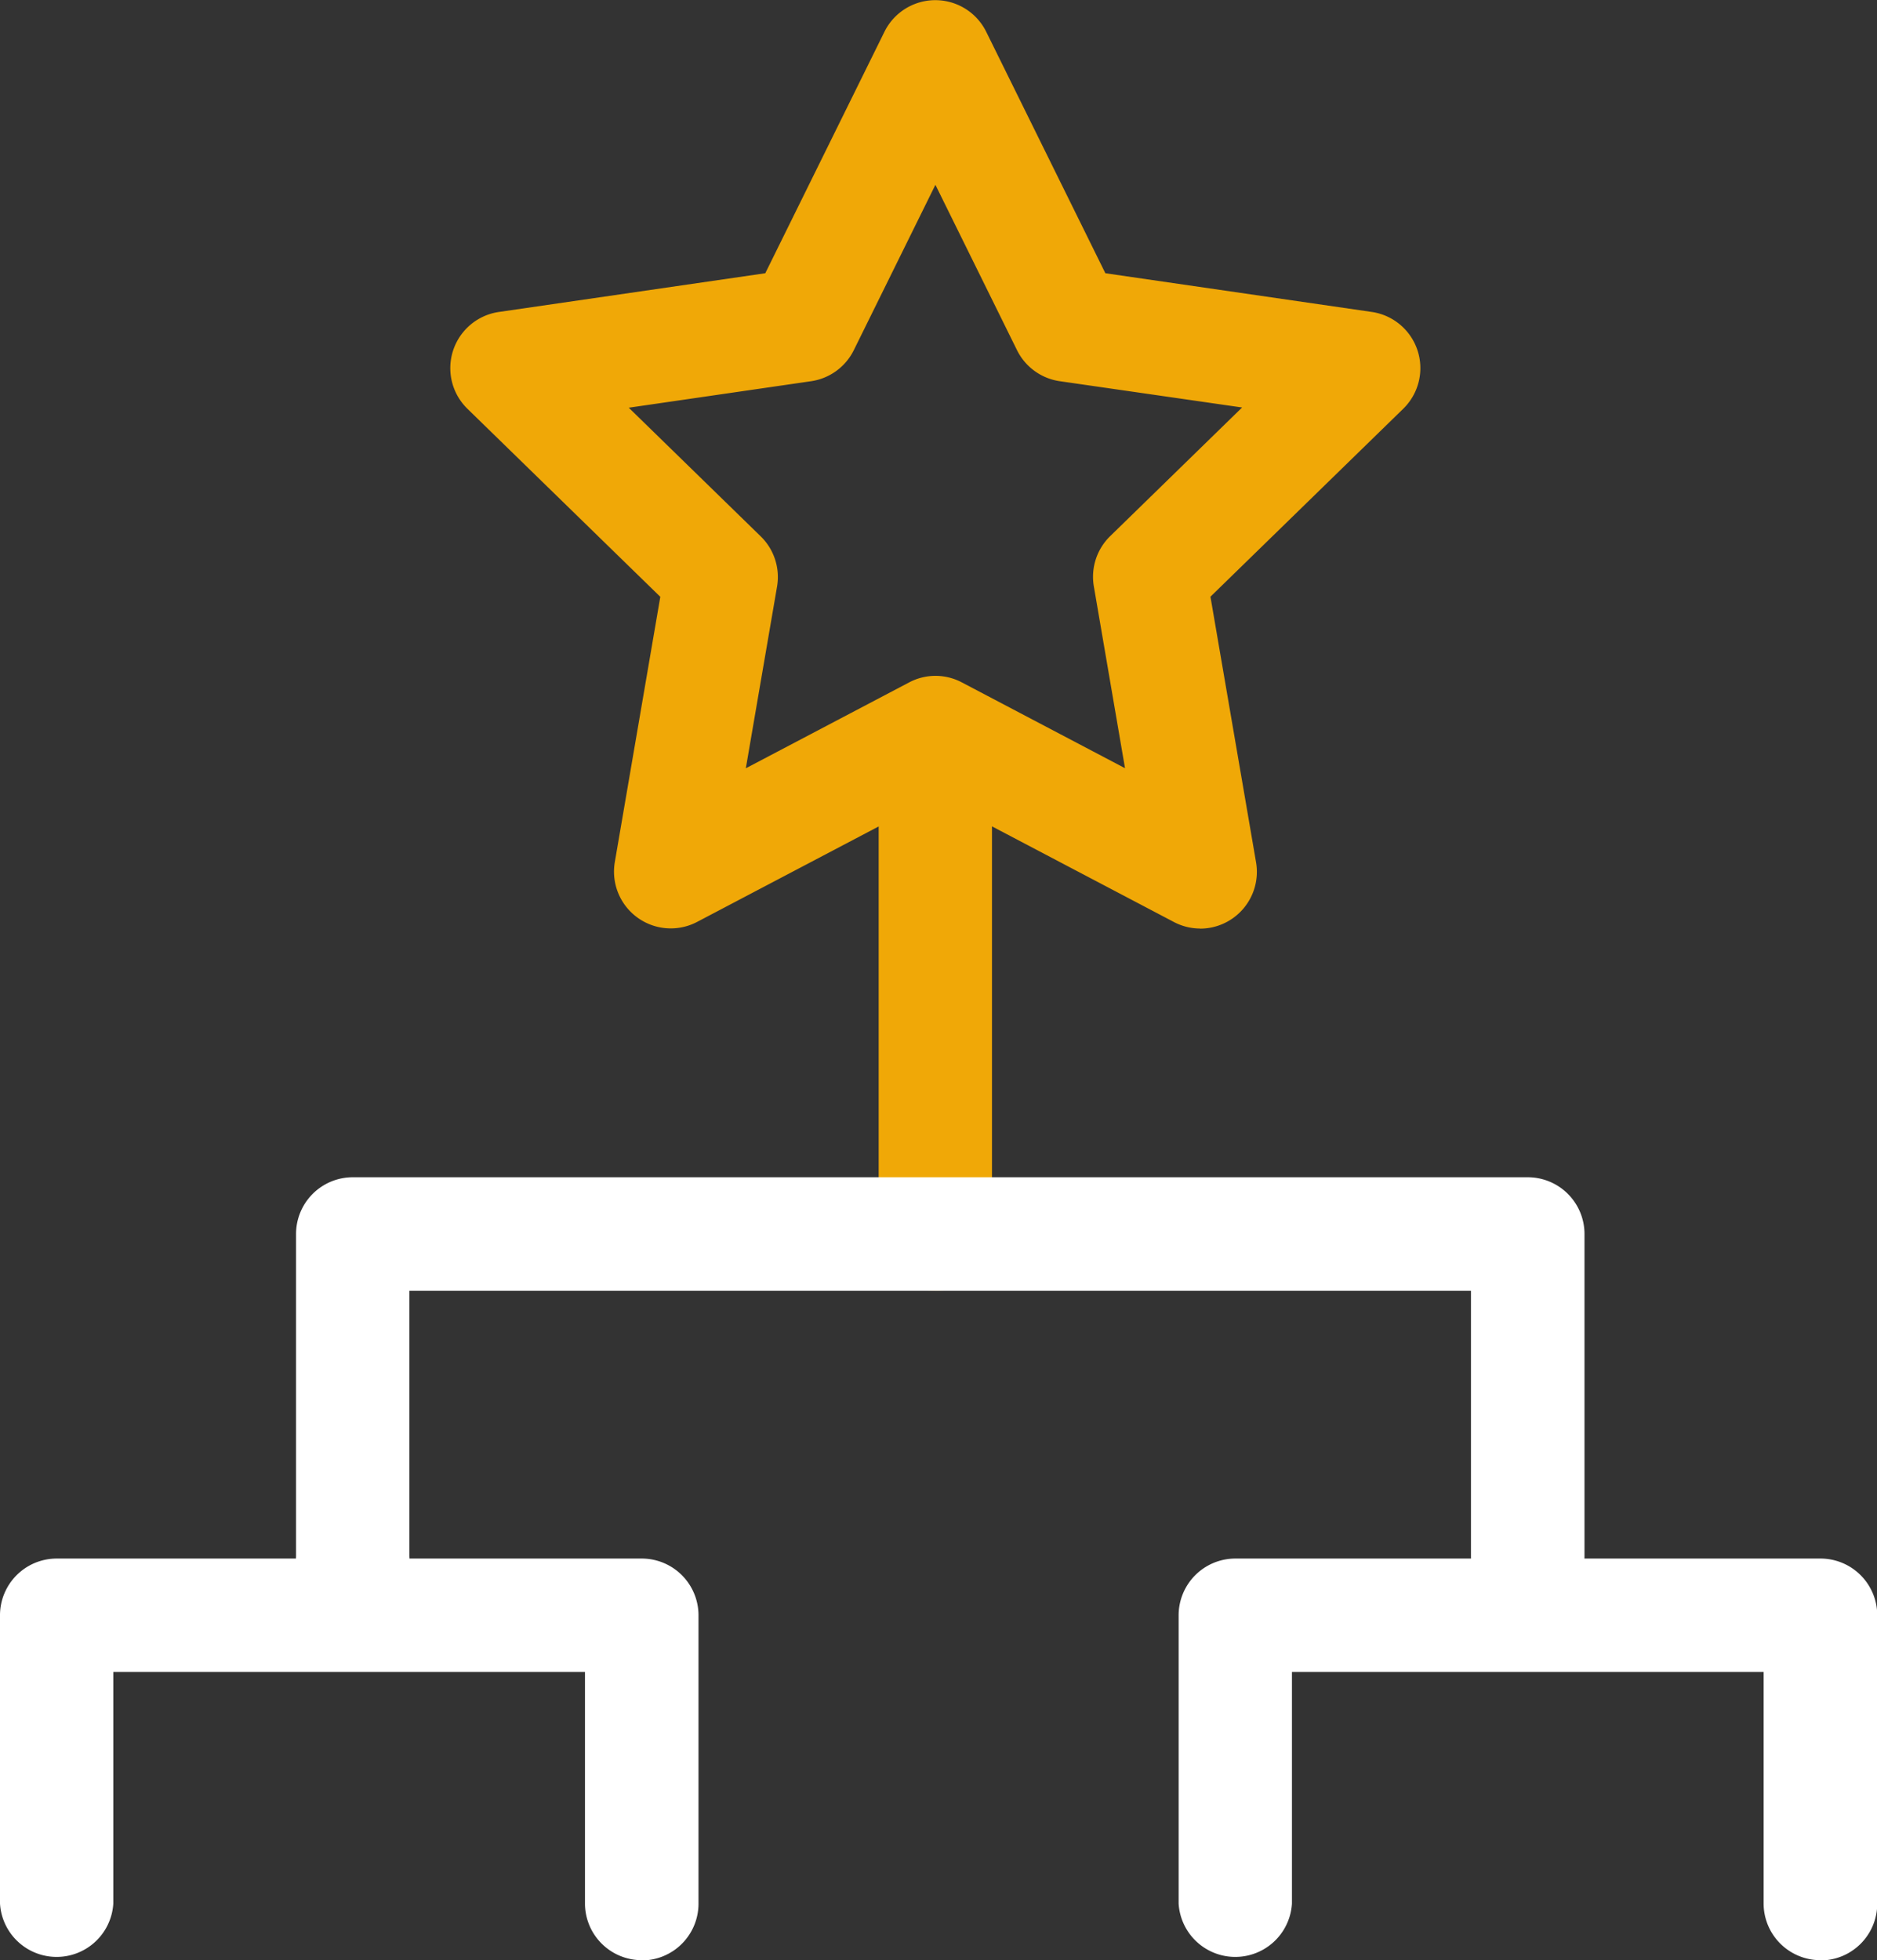 <svg id="Grupo_102472" data-name="Grupo 102472" xmlns="http://www.w3.org/2000/svg" xmlns:xlink="http://www.w3.org/1999/xlink" width="69.445" height="72.511" viewBox="0 0 69.445 72.511">
  <rect x="0" y="0" width="69.445" height="72.511" fill="#333333" stroke="none"/>
  <defs>
    <clipPath id="clip-path">
      <rect id="Retângulo_18925" data-name="Retângulo 18925" width="69.445" height="72.512" fill="none"/>
    </clipPath>
  </defs>
  <g id="Grupo_102471" data-name="Grupo 102471" clip-path="url(#clip-path)">
    <path id="Caminho_27873" data-name="Caminho 27873" d="M67.492,34.346a2.09,2.09,0,0,1-.975-.241l-8.823-4.638-8.823,4.638A2.1,2.1,0,0,1,45.831,31.9l1.685-9.824-7.138-6.957A2.1,2.1,0,0,1,41.54,11.54L51.4,10.107l4.412-8.939a2.1,2.1,0,0,1,3.758,0l4.412,8.939,9.864,1.433a2.1,2.1,0,0,1,1.162,3.575l-7.138,6.957L69.558,31.9a2.1,2.1,0,0,1-2.066,2.45M57.695,25a2.092,2.092,0,0,1,.975.241l6.039,3.175-1.153-6.725a2.1,2.1,0,0,1,.6-1.855l4.885-4.763L62.292,14.1a2.1,2.1,0,0,1-1.578-1.146l-3.02-6.118-3.02,6.118A2.1,2.1,0,0,1,53.1,14.1l-6.751.981,4.886,4.763a2.1,2.1,0,0,1,.6,1.855L50.68,28.419l6.039-3.175A2.092,2.092,0,0,1,57.695,25" transform="translate(-23.086)" fill="#f0a807"/>
    <path id="Caminho_27874" data-name="Caminho 27874" d="M79.663,84.017a2.1,2.1,0,0,1-2.1-2.1V64.544a2.1,2.1,0,0,1,4.192,0V81.921a2.1,2.1,0,0,1-2.1,2.1" transform="translate(-45.054 -36.272)" fill="#f0a807"/>
    <path id="Caminho_27875" data-name="Caminho 27875" d="M71.7,120.019a2.1,2.1,0,0,1-2.1-2.1V108.1H30.322v9.825a2.1,2.1,0,1,1-4.192,0V106a2.1,2.1,0,0,1,2.1-2.1H71.7a2.1,2.1,0,0,1,2.1,2.1v11.921a2.1,2.1,0,0,1-2.1,2.1" transform="translate(-15.177 -60.353)" fill="#fff"/>
    <path id="Caminho_27876" data-name="Caminho 27876" d="M23.743,152.4a2.1,2.1,0,0,1-2.1-2.1V141.74H4.192v8.569a2.1,2.1,0,0,1-4.192,0V139.644a2.1,2.1,0,0,1,2.1-2.1H23.743a2.1,2.1,0,0,1,2.1,2.1v10.665a2.1,2.1,0,0,1-2.1,2.1" transform="translate(0 -79.893)" fill="#fff"/>
    <path id="Caminho_27877" data-name="Caminho 27877" d="M127.776,152.4a2.1,2.1,0,0,1-2.1-2.1V141.74H108.225v8.569a2.1,2.1,0,0,1-4.192,0V139.644a2.1,2.1,0,0,1,2.1-2.1h21.647a2.1,2.1,0,0,1,2.1,2.1v10.665a2.1,2.1,0,0,1-2.1,2.1" transform="translate(-60.426 -79.893)" fill="#fff"/>
  </g>
</svg>
